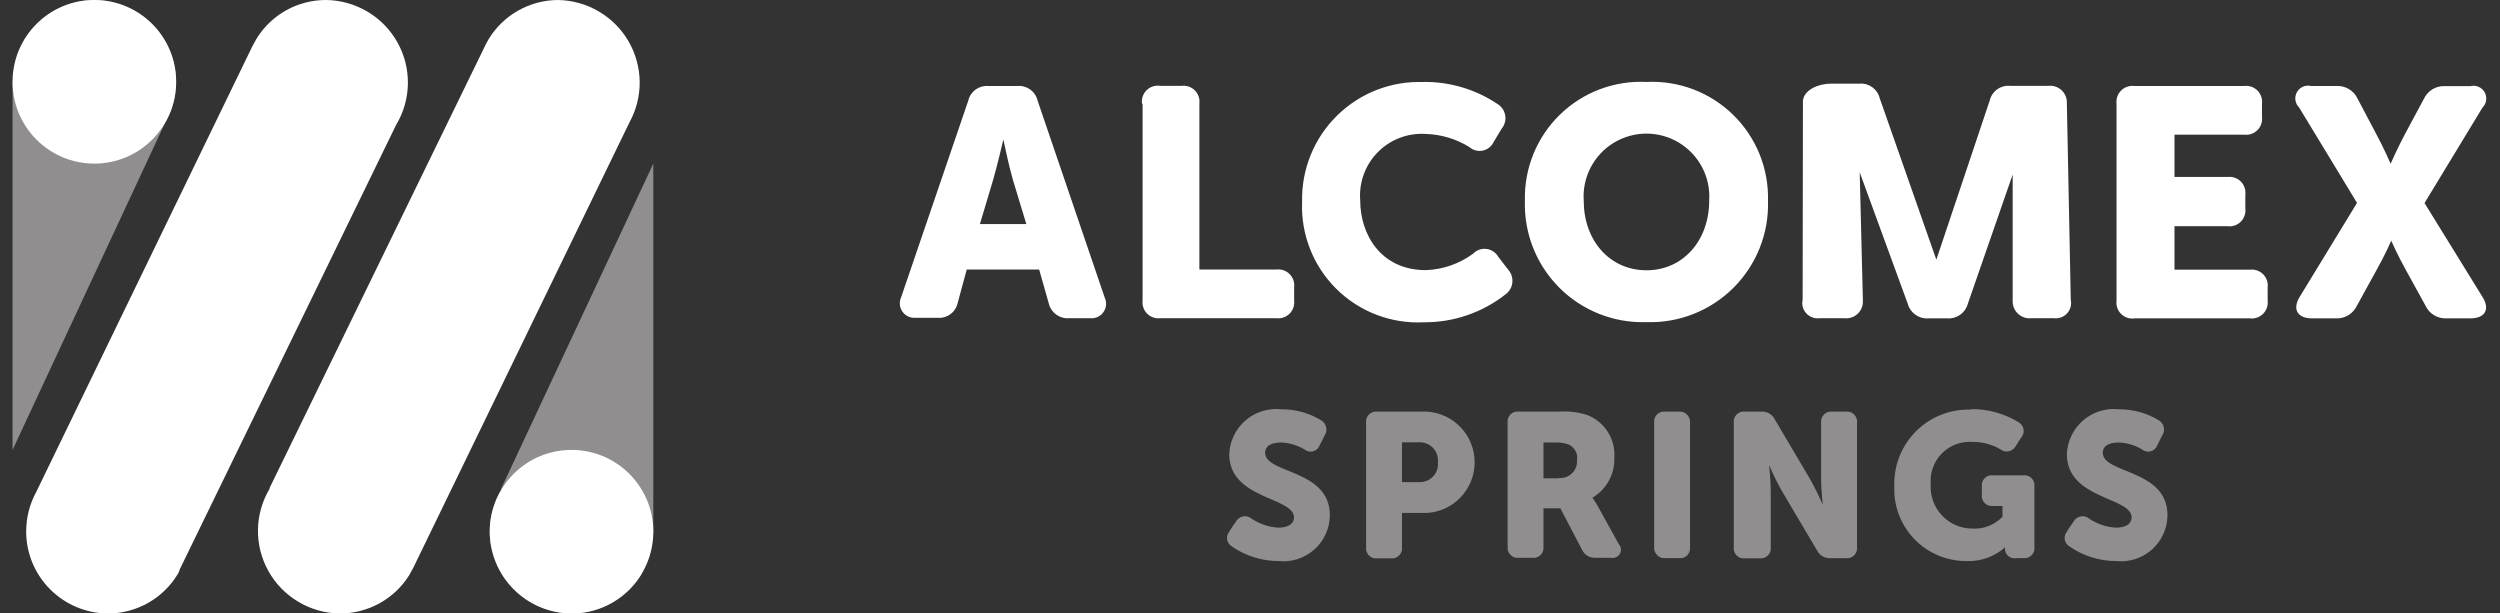 <svg xmlns="http://www.w3.org/2000/svg" width="163" height="40" viewBox="0 0 163 40">
    <rect x="0" y="0" width="163" height="40" fill="#333333" stroke="none"/>
    <g fill="none">
        <g fill="#918E90" transform="translate(80 26.667)">
            <path d="M.182 7.924l.41-.596c.098-.174.27-.295.466-.329.198-.034.4.022.55.154.52.346 1.12.548 1.743.584.69 0 1.018-.292 1.018-.666C4.369 5.726.147 5.9.147 2.943.18 2.093.567 1.294 1.212.74 1.857.185 2.704-.076 3.55.02c.91-.007 1.806.24 2.584.712.17.1.29.264.331.455.042.19.003.39-.108.551l-.316.632c-.072.194-.235.34-.436.392-.2.051-.413 0-.57-.135-.459-.27-.977-.422-1.508-.444-.737 0-1.041.292-1.041.666 0 1.392 4.221 1.053 4.221 4.081-.008.856-.377 1.668-1.017 2.236-.639.568-1.489.839-2.339.747C2.27 9.91 1.212 9.58.322 8.965c-.174-.1-.292-.277-.317-.476-.025-.2.045-.4.189-.541M9.07.908c-.028-.203.041-.406.186-.551.144-.145.348-.213.55-.186h3.228c1.748.104 3.113 1.552 3.113 3.304 0 1.751-1.365 3.2-3.113 3.303h-1.625V9c.027.203-.042.407-.186.551-.145.145-.349.214-.551.186h-.866c-.202.028-.406-.041-.55-.186-.145-.144-.214-.348-.186-.55V.907zm3.508 3.859c.336.002.657-.14.88-.39.225-.251.33-.586.29-.92.033-.33-.076-.658-.299-.903-.223-.246-.54-.385-.871-.383h-1.17v2.596h1.17zM18.297.908c-.028-.203.04-.406.185-.551.145-.145.349-.213.551-.186h2.596c.629-.045 1.26.03 1.86.222 1.136.44 1.853 1.569 1.766 2.784.037 1.064-.51 2.065-1.427 2.607.132.184.253.375.362.573l1.357 2.456c.156.172.184.424.07.626-.115.202-.345.308-.573.263h-1.029c-.368.016-.71-.192-.865-.526l-1.415-2.702h-1.1v2.491c.028.203-.041.407-.186.551-.144.145-.348.213-.55.186h-.866c-.198.026-.397-.04-.54-.179-.144-.139-.216-.336-.196-.534V.908zm3.356 3.59c.317.025.63-.09.854-.315.225-.225.34-.537.315-.854.072-.429-.16-.85-.561-1.018-.28-.101-.58-.145-.877-.128h-.749V4.52h1.018v-.023z"/>
            <rect width="2.339" height="9.554" x="27.851" y=".171" rx=".63"/>
            <path d="M33.043.908c-.027-.203.041-.406.186-.551.145-.145.348-.213.55-.186h1.042c.368-.031.72.163.888.491l2.34 3.965c.293.527.559 1.07.794 1.625 0 0-.105-1.029-.105-1.625V.907c-.027-.202.042-.405.186-.55.145-.145.348-.213.551-.186h.865c.203-.027.407.041.551.186.145.145.213.348.186.55V8.99c.027.202-.041.406-.186.55-.144.145-.348.214-.55.186h-.995c-.36.025-.701-.168-.865-.49l-2.339-3.953c-.293-.528-.559-1.07-.795-1.626 0 0 .105 1.03.105 1.626V9c.028.203-.041.407-.186.551-.144.145-.348.214-.55.186h-.936c-.203.028-.406-.041-.551-.186-.145-.144-.213-.348-.186-.55V.907zM48.491.007c1.092-.014 2.165.278 3.1.842.179.094.305.264.342.463.036.2-.02.404-.156.555l-.35.55c-.095.177-.264.303-.462.342-.197.038-.402-.014-.556-.144-.54-.31-1.154-.472-1.777-.468-.75-.061-1.49.212-2.02.746-.53.535-.797 1.276-.729 2.026-.045.748.221 1.48.735 2.025.514.545 1.23.853 1.979.852.736.045 1.455-.238 1.964-.772v-.702h-.608c-.202.028-.406-.041-.55-.186-.145-.144-.214-.348-.187-.55v-.527c-.027-.202.042-.406.186-.55.145-.145.349-.214.551-.186h1.953c.203-.028.406.041.55.186.145.144.214.348.187.55v3.93c.027.202-.042.406-.186.55-.145.145-.348.214-.55.186h-.445c-.176.034-.358-.009-.499-.119-.141-.11-.228-.275-.238-.454-.005-.042-.005-.085 0-.128-.699.614-1.609.932-2.538.889-1.276 0-2.497-.52-3.38-1.44-.883-.92-1.352-2.162-1.297-3.437-.047-1.344.469-2.647 1.423-3.595.955-.948 2.261-1.455 3.605-1.399M54.795 7.924l.409-.596c.098-.174.27-.295.467-.329.197-.034.4.022.55.154.519.346 1.12.548 1.743.584.69 0 1.017-.292 1.017-.666 0-1.345-4.222-1.17-4.222-4.128.034-.85.42-1.649 1.065-2.203.646-.555 1.493-.816 2.339-.72.91-.007 1.805.24 2.584.712.169.1.289.264.33.455.043.19.004.39-.108.551l-.316.632c-.072.194-.234.34-.435.392-.2.051-.414 0-.57-.135-.459-.27-.977-.422-1.509-.444-.737 0-1.04.292-1.04.666 0 1.392 4.221 1.053 4.221 4.081-.008.856-.378 1.668-1.017 2.236-.64.568-1.489.839-2.34.747-1.082-.002-2.138-.332-3.028-.948-.175-.1-.292-.277-.317-.476-.026-.2.044-.4.188-.541"/>
        </g>
        <g fill="#FFF">
            <path d="M4.467 1.218C4.61.621 5.17.22 5.78.274h1.89c.61-.055 1.17.347 1.312.944l4.383 12.865c.14.306.105.663-.09.937-.194.275-.52.425-.854.395h-1.389c-.609.046-1.163-.353-1.313-.945l-.633-2.229H4.364l-.596 2.2c-.134.595-.687.998-1.294.945H1.03c-.335.03-.66-.12-.855-.394-.194-.274-.228-.631-.09-.938L4.468 1.218zm3.779 8.048l-.879-2.9c-.274-.945-.614-2.607-.614-2.607s-.378 1.615-.66 2.607l-.87 2.91h2.994l.029-.01zM15.793 1.435c-.047-.328.065-.658.302-.89.237-.23.57-.335.897-.28h1.38c.318-.041.638.068.865.295.227.227.336.547.296.866V12.24h5.015c.32-.04.639.069.866.296.228.227.337.547.296.866v.85c.04.319-.068.638-.296.866-.227.227-.547.336-.866.296h-7.556c-.319.04-.638-.07-.866-.296-.227-.228-.336-.547-.296-.866V1.435h-.037zM34.126.01c1.728-.024 3.421.48 4.855 1.444.265.165.445.437.494.745.049.308-.038.622-.239.861l-.52.869c-.136.288-.4.495-.712.558-.313.063-.637-.025-.874-.237-.855-.525-1.831-.819-2.834-.85-1.165-.077-2.307.355-3.128 1.185-.82.83-1.24 1.977-1.15 3.141 0 2.248 1.36 4.553 4.278 4.553 1.115-.038 2.192-.414 3.089-1.077.225-.233.547-.346.869-.305.321.041.605.231.765.513l.642.831c.211.234.311.547.275.86-.036.312-.205.595-.464.774-1.512 1.182-3.38 1.818-5.299 1.804-2.124.11-4.196-.678-5.708-2.174-1.512-1.496-2.323-3.56-2.235-5.685-.049-2.108.777-4.143 2.282-5.62C30.017.72 32.066-.069 34.173.018M48.682.01c2.098-.104 4.145.671 5.649 2.14 1.503 1.467 2.328 3.494 2.275 5.595.07 2.122-.743 4.178-2.245 5.68-1.501 1.5-3.557 2.314-5.68 2.245-2.122.069-4.178-.744-5.68-2.245-1.5-1.502-2.313-3.558-2.244-5.68-.053-2.1.772-4.128 2.276-5.596C44.536.681 46.583-.094 48.682.01m0 12.28c2.39 0 4.09-1.947 4.09-4.535.103-1.527-.653-2.985-1.961-3.78-1.308-.796-2.95-.796-4.259 0-1.308.795-2.064 2.253-1.96 3.78 0 2.588 1.69 4.534 4.09 4.534M58.883 1.246C58.949.5 59.94.122 60.687.122h1.889c.61-.05 1.166.35 1.313.945l3.693 10.532 3.485-10.39c.143-.597.702-1 1.313-.945h2.503c.316-.036.631.068.864.284.232.216.358.523.345.84l.255 12.818c.07.318-.018.65-.238.891-.22.24-.544.36-.867.318H73.77c-.315.033-.629-.072-.86-.288-.232-.215-.36-.52-.35-.836V6.045l-2.927 8.435c-.161.592-.72.988-1.332.944h-1.247c-.613.044-1.17-.352-1.332-.944l-3.136-8.577.208 8.388c.013.317-.113.624-.346.84-.232.216-.548.32-.863.284h-1.615c-.323.041-.647-.077-.867-.318-.22-.24-.309-.573-.238-.891l.019-12.96zM79.332 1.435c-.04-.318.069-.638.296-.865.227-.228.547-.337.866-.296h7.16c.318-.041.638.068.865.296.227.227.337.547.296.865v.85c.04.32-.069.639-.296.866-.227.228-.547.337-.866.296H83.11v2.758h3.457c.319-.04.639.07.866.296.227.228.337.547.296.866v.888c.04.319-.069.638-.296.866-.227.227-.547.336-.866.296H83.11v2.833h4.912c.319-.04.638.07.866.296.227.228.336.547.296.866v.85c.04.32-.07.639-.296.866-.228.227-.547.337-.866.296h-7.49c-.327.055-.66-.05-.897-.281-.237-.232-.35-.562-.303-.89V1.435zM95.011 7.896l-3.778-6.224c-.266-.264-.323-.672-.14-.998.183-.326.561-.49.924-.4h1.653c.587-.031 1.133.298 1.38.83l1.208 2.287c.51.944.945 1.955.945 1.955s.406-.945.944-1.955l1.228-2.286c.25-.53.795-.855 1.38-.822h1.652c.363-.09.742.074.925.4.183.327.125.735-.14.998l-3.779 6.224 3.778 6.121c.51.803.17 1.398-.784 1.398h-1.549c-.584.033-1.13-.292-1.379-.822l-1.294-2.352c-.529-.944-.944-1.889-.944-1.889s-.407.945-.945 1.89l-1.294 2.351c-.25.53-.795.855-1.38.822h-1.548c-.945 0-1.294-.595-.803-1.398l3.74-6.13z" transform="translate(58.667 5.333)"/>
        </g>
        <path fill="#918E90" d="M32.65 31.914l9.946-21.247v24.01c-.066.132-.704 2.65-.779 2.773l-.05.09c-.972 1.531-2.672 2.46-4.5 2.46-1.938-.024-3.714-1.072-4.656-2.748-.942-1.675-.905-3.721.097-5.362"/>
        <path fill="#FFF" d="M31.93 34.6c.036-2.936 2.44-5.29 5.377-5.266 2.937.024 5.301 2.418 5.29 5.354C42.583 37.625 40.2 40 37.262 40c-1.423-.009-2.785-.583-3.785-1.595-1-1.013-1.557-2.381-1.548-3.805M17.556 31.86L31.663 2.914l.124-.23.058-.108C32.798.99 34.512.015 36.368 0c1.9.028 3.647 1.044 4.603 2.678.957 1.634.983 3.648.068 5.305L26.933 37.044c-.067.132-.141.265-.216.388l-.05.091c-.973 1.542-2.675 2.478-4.506 2.477-1.94-.024-3.718-1.08-4.66-2.766-.943-1.687-.906-3.747.096-5.4"/>
        <path fill="#918E90" d="M10.719 8.103l-9.9 21.23V5.343c.065-.132.7-2.647.775-2.77l.099-.115C2.66.928 4.353 0 6.173 0 8.1.024 9.87 1.071 10.807 2.745c.937 1.674.9 3.719-.096 5.358"/>
        <path fill="#FFF" d="M11.485 5.333c0 2.946-2.388 5.334-5.333 5.334-2.946 0-5.334-2.388-5.334-5.334C.818 2.388 3.206 0 6.152 0c2.945 0 5.333 2.388 5.333 5.333M25.818 8.162L11.733 37.095l-.083.223-.058.107C10.635 39.02 8.908 39.997 7.043 40c-2.949-.018-5.331-2.402-5.336-5.34-.002-.908.226-1.802.663-2.599L16.456 3.012c.066-.132.14-.256.215-.388l.083-.148C17.728.932 19.43-.004 21.26 0c1.937.024 3.713 1.08 4.654 2.765.942 1.686.905 3.745-.097 5.397"/>
    </g>
</svg>
